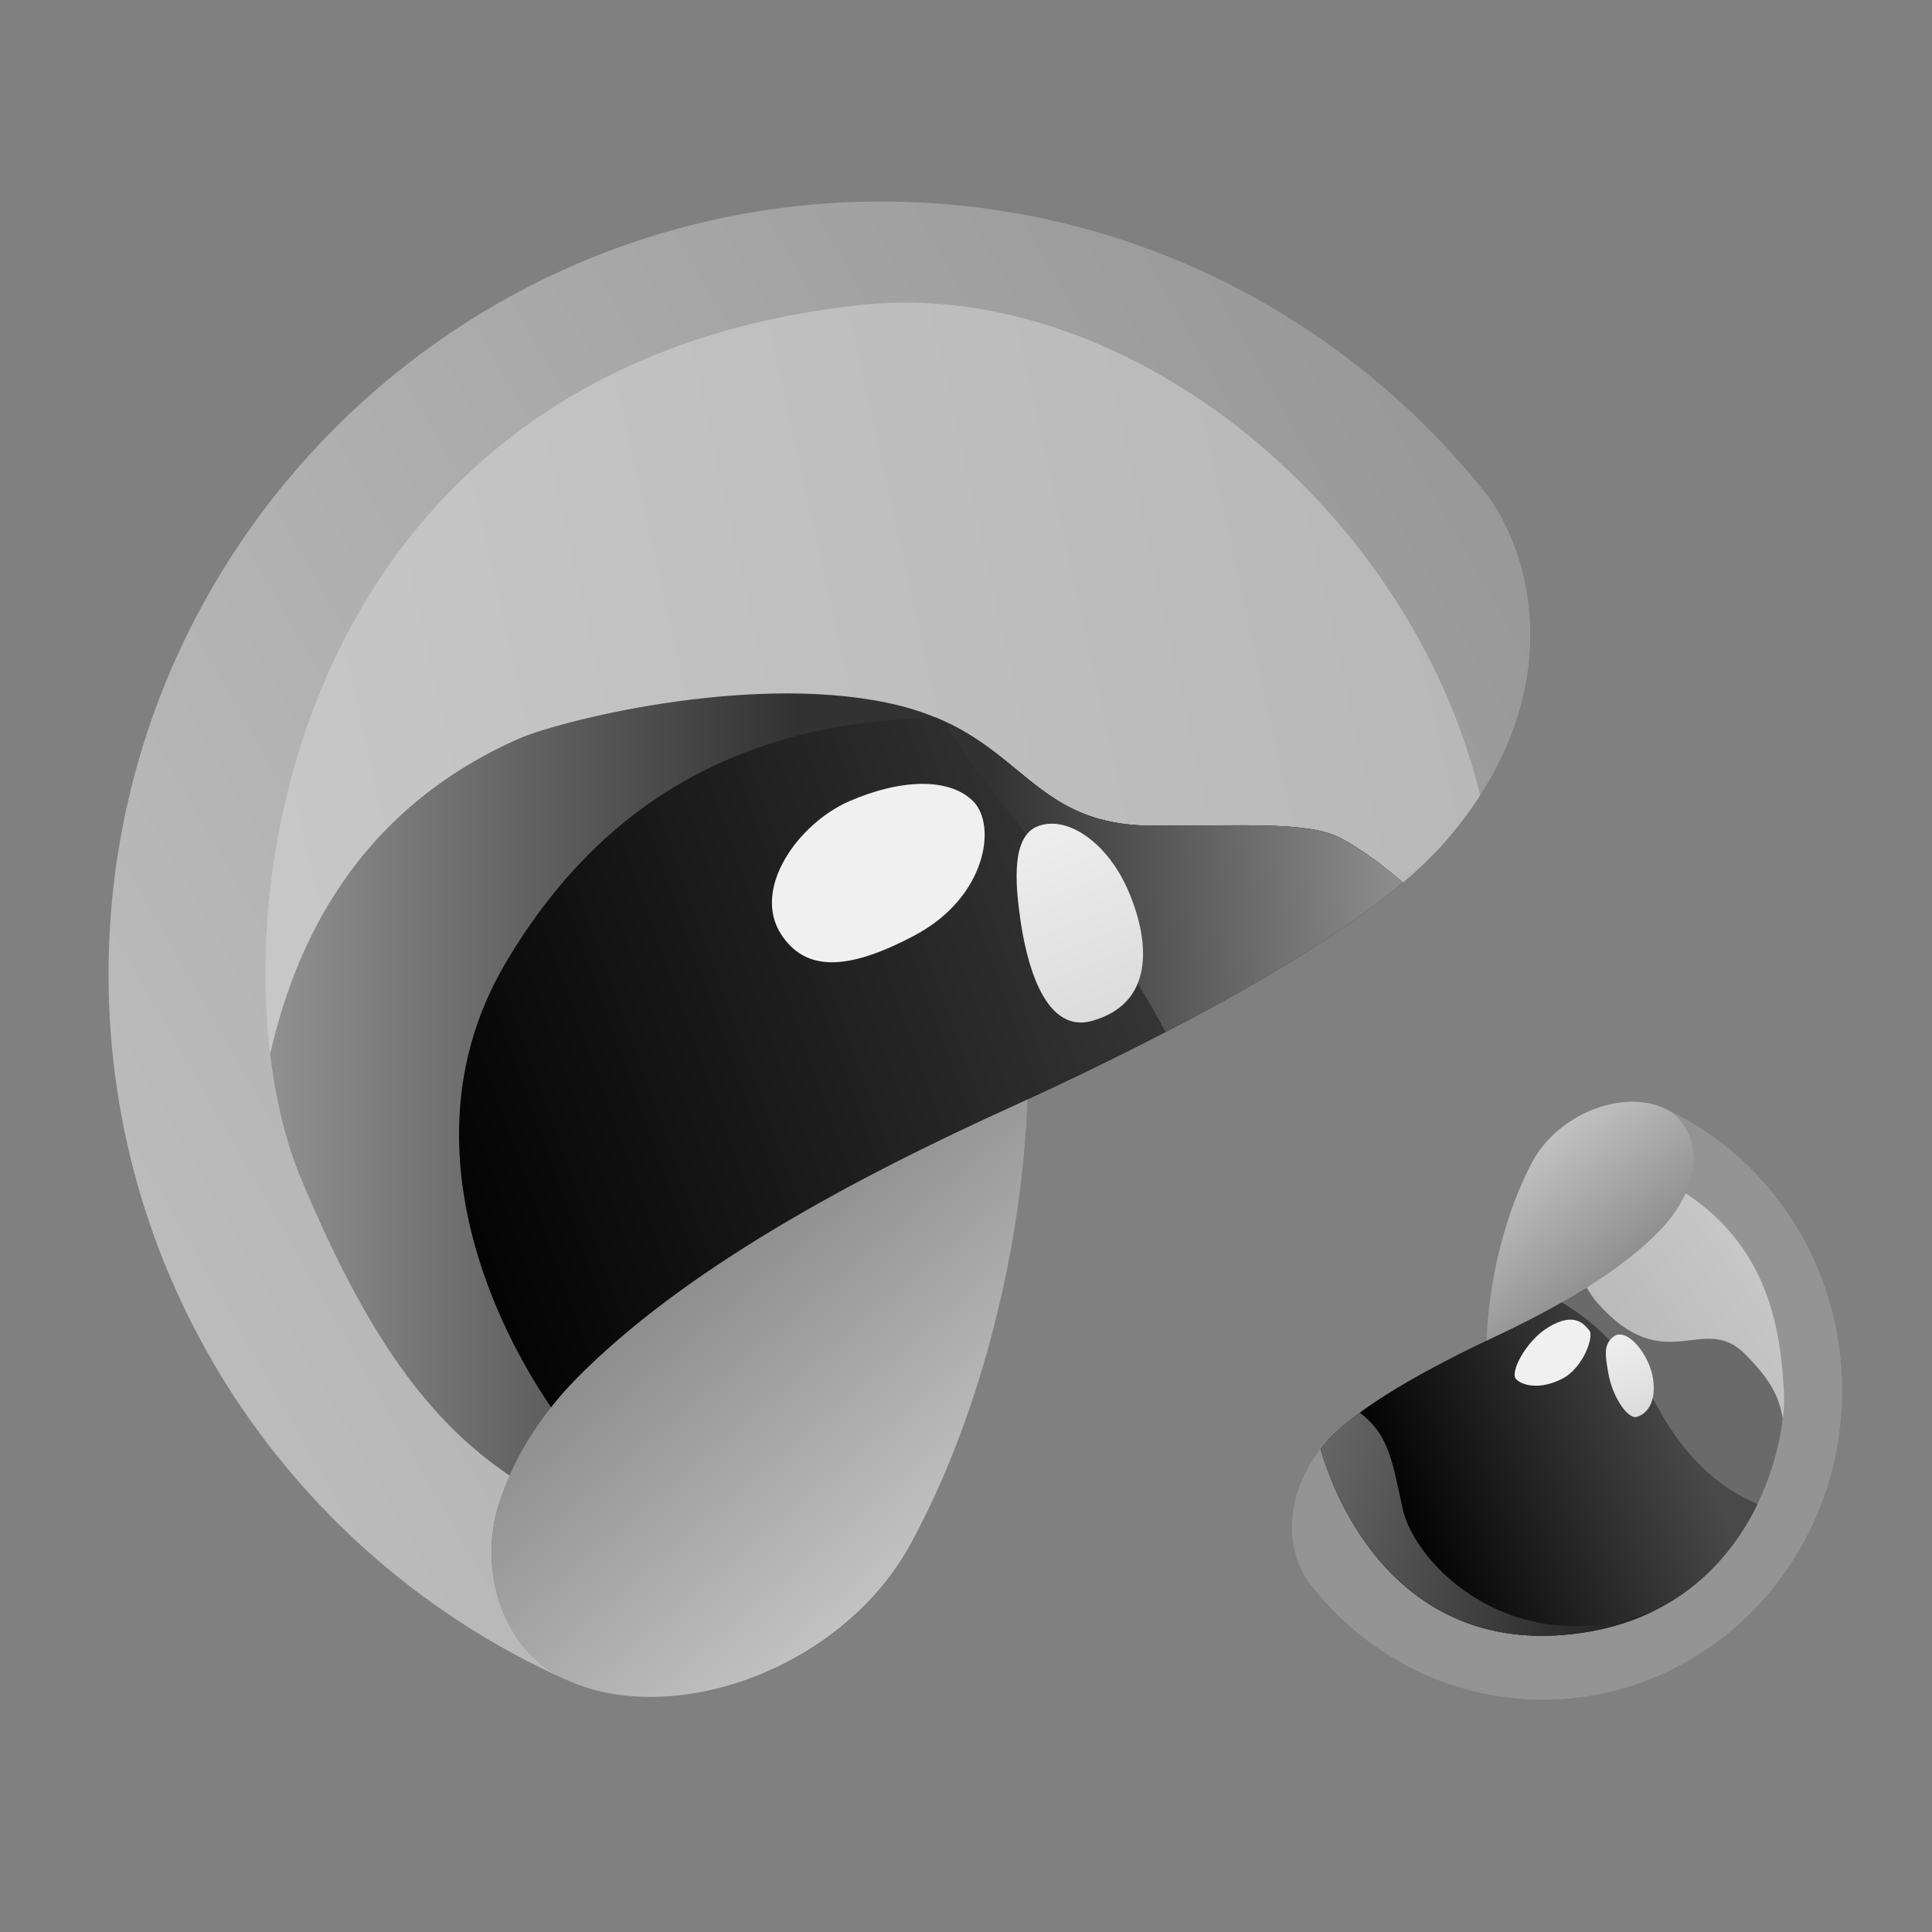 <?xml version="1.0" encoding="UTF-8" standalone="no"?>
<svg version="1.1" x="0" y="0" viewBox="0 0 250 250" xml:space="preserve" id="svg110" sodipodi:docname="quicksilver.svg"
  width="250" height="250" inkscape:version="1.2 (dc2aeda, 2022-05-15)"
  xmlns:inkscape="http://www.inkscape.org/namespaces/inkscape"
  xmlns:sodipodi="http://sodipodi.sourceforge.net/DTD/sodipodi-0.dtd" xmlns="http://www.w3.org/2000/svg"
  xmlns:svg="http://www.w3.org/2000/svg">
  <rect x="0" y="0" width="250" height="250" fill="#808080" stroke="none"/>
  <sodipodi:namedview id="namedview112" pagecolor="#ffffff" bordercolor="#000000" borderopacity="0.25"
    inkscape:showpageshadow="2" inkscape:pageopacity="0.0" inkscape:pagecheckerboard="0" inkscape:deskcolor="#d1d1d1"
    showgrid="false" inkscape:zoom="2.3074074" inkscape:cx="125.89888" inkscape:cy="125.0321"
    inkscape:window-width="1390" inkscape:window-height="1205" inkscape:window-x="2240" inkscape:window-y="25"
    inkscape:window-maximized="0" inkscape:current-layer="svg110" />
  <defs id="defs72">
    <linearGradient id="line-gradient" gradientUnits="objectBoundingBox" x1="0" y1="0" x2="1" y2="1">
      <stop offset="0" stop-color="#FFF" id="stop2" />
      <stop offset="1" stop-color="#000" id="stop4" />
    </linearGradient>
    <linearGradient id="logo-gradient-01" gradientUnits="userSpaceOnUse" x1="387.904" y1="142.844" x2="369.095"
      y2="156.559">
      <stop offset="0" stop-color="#c8c8c8" id="stop7" />
      <stop offset="1" stop-color="#b8b8b8" id="stop9" />
    </linearGradient>
    <linearGradient id="logo-gradient-02" gradientUnits="userSpaceOnUse" x1="361.007" y1="163.451" x2="386.085"
      y2="148.561">
      <stop offset="0" stop-color="#6b6a6b" id="stop12" />
      <stop offset="1" stop-color="#6b6a6b" id="stop14" />
    </linearGradient>
    <linearGradient id="logo-gradient-03" gradientUnits="userSpaceOnUse" x1="338.5" y1="173.082" x2="374.157"
      y2="158.192">
      <stop offset=".005" stop-color="#030303" id="stop17" />
      <stop offset="1" stop-color="#494949" id="stop19" />
    </linearGradient>
    <linearGradient id="logo-gradient-04" gradientUnits="userSpaceOnUse" x1="323.943" y1="165.476" x2="364.542"
      y2="178.683">
      <stop offset="0" stop-color="#686868" id="stop22" />
      <stop offset="1" stop-color="#282828" id="stop24" />
    </linearGradient>
    <linearGradient id="logo-gradient-05" gradientUnits="userSpaceOnUse" x1="364.941" y1="146.623" x2="368.821"
      y2="156.937">
      <stop offset="0" stop-color="#f0eff0" id="stop27" />
      <stop offset="1" stop-color="#dcdbdc" id="stop29" />
    </linearGradient>
    <linearGradient id="logo-gradient-06" gradientUnits="userSpaceOnUse" x1="352.432" y1="123.166" x2="365.571"
      y2="138.729">
      <stop offset="0" stop-color="#c4c4c4" id="stop32" />
      <stop offset=".995" stop-color="#8e8e8e" id="stop34" />
    </linearGradient>
    <linearGradient id="logo-gradient-07" gradientUnits="userSpaceOnUse" x1="169.936" y1="133.549" x2="348.535"
      y2="31.14">
      <stop offset="0" stop-color="#bcbcbc" id="stop37" />
      <stop offset=".995" stop-color="#989898" id="stop39" />
    </linearGradient>
    <linearGradient id="logo-gradient-08" gradientUnits="userSpaceOnUse" x1="183.704" y1="102.323" x2="346.797"
      y2="66.018">
      <stop offset="0" stop-color="#c8c8c8" id="stop42" />
      <stop offset="1" stop-color="#b8b8b8" id="stop44" />
    </linearGradient>
    <linearGradient id="logo-gradient-09" gradientUnits="userSpaceOnUse" x1="190.636" y1="114.256" x2="259.022"
      y2="114.256">
      <stop offset="0" stop-color="#919191" id="stop47" />
      <stop offset="1" stop-color="#323232" id="stop49" />
    </linearGradient>
    <linearGradient id="logo-gradient-10" gradientUnits="userSpaceOnUse" x1="211.349" y1="123.913" x2="336.656"
      y2="78.749">
      <stop offset=".005" stop-color="#030303" id="stop52" />
      <stop offset="1" stop-color="#494949" id="stop54" />
    </linearGradient>
    <linearGradient id="logo-gradient-11" gradientUnits="userSpaceOnUse" x1="277.104" y1="175.806" x2="245.416"
      y2="138.915">
      <stop offset="0" stop-color="#c4c4c4" id="stop57" />
      <stop offset=".995" stop-color="#8e8e8e" id="stop59" />
    </linearGradient>
    <linearGradient id="logo-gradient-12" gradientUnits="userSpaceOnUse" x1="338.735" y1="83.838" x2="285.321"
      y2="87.884">
      <stop offset="0" stop-color="#919191" id="stop62" />
      <stop offset="1" stop-color="#323232" id="stop64" />
    </linearGradient>
    <linearGradient id="logo-gradient-13" gradientUnits="userSpaceOnUse" x1="289.836" y1="79.03" x2="300.186"
      y2="105.94">
      <stop offset="0" stop-color="#f0eff0" id="stop67" />
      <stop offset="1" stop-color="#dcdbdc" id="stop69" />
    </linearGradient>
  </defs>
  <g class="logo-icon" id="g108" transform="translate(-155.955,26.086)">
    <g fill-rule="evenodd" clip-rule="evenodd" id="g106">
      <path
        d="m 371.512,117.413 c 13.448,6.26 22.812,20.234 22.812,36.45 0,22.067 -17.338,39.983 -38.693,39.983 -12.345,0 -23.348,-5.988 -30.427,-15.312 -2.312,-3.368 -3.859,-10.427 2.03,-17.606 3.297,-4.018 10.909,-8.721 21.71,-13.841 8.379,-3.916 16.63,-8.586 21.905,-14.095 1.973,-2.06 3.275,-4.378 3.948,-6.585 0.985,-3.23 -0.082,-7.377 -3.285,-8.994 z"
        fill="#949494" id="path74" />
      <path
        d="m 374.064,128.32 c 11.374,7.452 12.303,18.894 12.73,25.612 0.453,7.13 -4.414,27.955 -25.917,31.237 -21.056,3.213 -30.767,-12.632 -34.039,-23.745 0.128,-0.165 0.26,-0.33 0.397,-0.496 3.296,-4.018 10.908,-8.721 21.709,-13.841 8.379,-3.916 16.63,-8.586 21.905,-14.095 a 17.295,17.295 0 0 0 3.215,-4.673 z"
        fill="url(#logo-gradient-01)" id="path76" style="fill:url(#logo-gradient-01)" />
      <path
        d="m 361.26,140.512 c 0.45,0.745 0.876,1.408 1.322,1.915 8.842,10.047 13.738,1.153 19.232,6.752 2.799,2.853 4.312,5.046 4.84,8.341 -1.038,8.878 -7.196,24.812 -25.777,27.649 -21.056,3.213 -30.767,-12.632 -34.039,-23.745 0.128,-0.165 0.26,-0.33 0.397,-0.496 3.296,-4.018 10.908,-8.721 21.709,-13.841 4.263,-1.992 8.493,-4.18 12.315,-6.575 z"
        fill="url(#logo-gradient-02)" id="path78" style="fill:url(#logo-gradient-02)" />
      <path
        d="m 358.032,142.435 c 4.047,2.37 8.35,6.168 12.464,13.648 3.57,6.49 7.922,10.375 12.884,12.466 -3.582,7.383 -10.413,14.774 -22.503,16.62 -21.056,3.213 -30.767,-12.632 -34.039,-23.745 0.128,-0.165 0.26,-0.33 0.397,-0.496 3.296,-4.018 10.908,-8.721 21.709,-13.841 3.094,-1.446 6.171,-2.995 9.088,-4.652 z"
        fill="url(#logo-gradient-03)" id="path80" style="fill:url(#logo-gradient-03)" />
      <path
        d="m 331.907,156.707 c 3.596,2.77 4.106,5.657 5.543,12.39 1.572,7.371 14.493,20.202 32.613,13.23 -2.658,1.319 -5.704,2.31 -9.186,2.842 -21.056,3.213 -30.767,-12.632 -34.039,-23.745 0.128,-0.165 0.26,-0.33 0.397,-0.496 1.095,-1.335 2.666,-2.745 4.672,-4.221 z"
        fill="url(#logo-gradient-04)" id="path82" style="fill:url(#logo-gradient-04)" />
      <path
        d="m 356.268,145.687 c 3.516,-2.158 4.751,-0.303 5.358,0.405 0.606,0.708 -0.758,4.852 -3.589,6.268 -2.83,1.415 -5.105,0.859 -5.914,0 -0.809,-0.86 1.264,-4.903 4.145,-6.673 z"
        fill="#f1f0f1" id="path84" />
      <path
        d="m 364.709,146.9 c 1.713,-1.383 4.7,2.275 5.156,5.46 0.455,3.184 -0.96,4.6 -2.123,4.903 -1.162,0.303 -3.178,-2.62 -3.69,-5.763 -0.354,-2.173 -0.657,-3.538 0.657,-4.6 z"
        fill="url(#logo-gradient-05)" id="path86" style="fill:url(#logo-gradient-05)" />
      <path class="logo-color-right"
        d="m 348.32,147.39 -0.004,-0.006 c 0.289,-8.159 2.558,-16.793 5.88,-23.041 3.27,-6.154 11.252,-9.328 16.688,-7.205 l 0.628,0.275 c 3.203,1.617 4.27,5.764 3.285,8.994 -0.673,2.207 -1.975,4.524 -3.948,6.585 -5.275,5.51 -13.526,10.18 -21.905,14.095 l -0.624,0.304 z"
        fill="url(#logo-gradient-06)" id="path88" style="fill:url(#logo-gradient-06)" />
      <path
        d="M 228.956,191.162 C 194.2,175.505 170,140.552 170,99.992 c 0,-55.192 44.809,-100 100,-100 31.906,0 60.343,14.975 78.64,38.297 5.975,8.422 9.972,26.081 -5.247,44.035 -8.52,10.051 -28.193,21.813 -56.109,34.618 -21.655,9.794 -42.979,21.474 -56.614,35.254 -5.1,5.153 -8.464,10.952 -10.203,16.471 -2.545,8.077 0.21,18.45 8.49,22.495 z"
        fill="url(#logo-gradient-07)" id="path90" style="fill:url(#logo-gradient-07)" />
      <path
        d="M 221.907,164.87 C 211.363,157.72 203.44,146.844 194.867,126.342 182.583,96.968 191.44,21.565 267.231,13.388 c 34.5,-3.721 71.238,26.308 80.248,63.444 a 52.367,52.367 0 0 1 -4.086,5.492 c -8.52,10.051 -28.193,21.813 -56.109,34.618 -21.655,9.794 -42.979,21.474 -56.614,35.254 -3.94,3.982 -6.845,8.349 -8.763,12.674 z"
        fill="url(#logo-gradient-08)" id="path92" style="fill:url(#logo-gradient-08)" />
      <path
        d="m 190.913,110.34 c 3.688,-16.409 12.648,-32.237 32.259,-40.875 4.778,-2.106 29.025,-8.418 47.426,-4.645 17.865,3.663 17.777,15.889 34.471,15.937 12.076,0.036 20.361,-0.581 24.463,1.653 2.628,1.432 5.37,3.46 7.957,5.705 -10.233,8.678 -27.49,18.407 -50.205,28.827 -21.655,9.794 -42.979,21.474 -56.614,35.254 -3.94,3.982 -6.845,8.349 -8.763,12.674 -10.544,-7.15 -18.467,-18.026 -27.04,-38.528 -1.85,-4.421 -3.219,-9.884 -3.954,-16.002 z"
        fill="url(#logo-gradient-09)" id="path94" style="fill:url(#logo-gradient-09)" />
      <path
        d="m 277.064,66.773 c 11.694,4.855 13.617,13.942 28.005,13.984 12.076,0.036 20.361,-0.581 24.463,1.653 2.628,1.432 5.37,3.46 7.957,5.705 -10.233,8.678 -27.49,18.407 -50.205,28.827 -21.655,9.794 -42.979,21.474 -56.614,35.254 a 45.648,45.648 0 0 0 -3.394,3.834 c -8.955,-13.137 -18.385,-36.34 -5.914,-57.471 13.18,-22.333 32.413,-31.28 55.702,-31.786 z"
        fill="url(#logo-gradient-10)" id="path96" style="fill:url(#logo-gradient-10)" />
      <path class="logo-color-left"
        d="m 288.897,116.181 0.01,0.018 c -0.747,20.408 -6.612,42.001 -15.195,57.63 -8.453,15.392 -29.084,23.329 -43.133,18.02 l -1.623,-0.687 c -8.278,-4.046 -11.034,-14.418 -8.49,-22.495 1.74,-5.52 5.105,-11.318 10.204,-16.471 13.635,-13.78 34.959,-25.46 56.614,-35.254 l 1.613,-0.76 z"
        fill="url(#logo-gradient-11)" id="path98" style="fill:url(#logo-gradient-11)" />
      <path
        d="m 257.09,94.903 c -3.945,-5.92 2.137,-14.425 8.762,-17.31 6.625,-2.885 12.93,-3.099 16.028,0 3.098,3.099 1.71,12.394 -7.48,17.31 -9.19,4.915 -14.318,4.487 -17.31,0 z"
        fill="#f1f0f1" id="path100" />
      <path
        d="m 278.106,67.228 c 10.78,4.943 13.012,13.488 26.963,13.53 12.076,0.035 20.361,-0.582 24.463,1.652 2.628,1.432 5.37,3.46 7.957,5.705 -7.06,5.988 -17.465,12.476 -30.7,19.346 -9.163,-17.153 -19.376,-25.35 -28.683,-40.233 z"
        fill="url(#logo-gradient-12)" id="path102" style="fill:url(#logo-gradient-12)" />
      <path
        d="m 290.321,80.799 c 3.843,-1.398 9.082,2.243 11.753,8.654 2.672,6.412 3.28,14.308 -4.808,16.562 -6.518,1.817 -8.655,-8.655 -9.296,-13.25 -0.64,-4.594 -1.175,-10.684 2.351,-11.966 z"
        fill="url(#logo-gradient-13)" id="path104" style="fill:url(#logo-gradient-13)" />
    </g>
  </g>
</svg>
